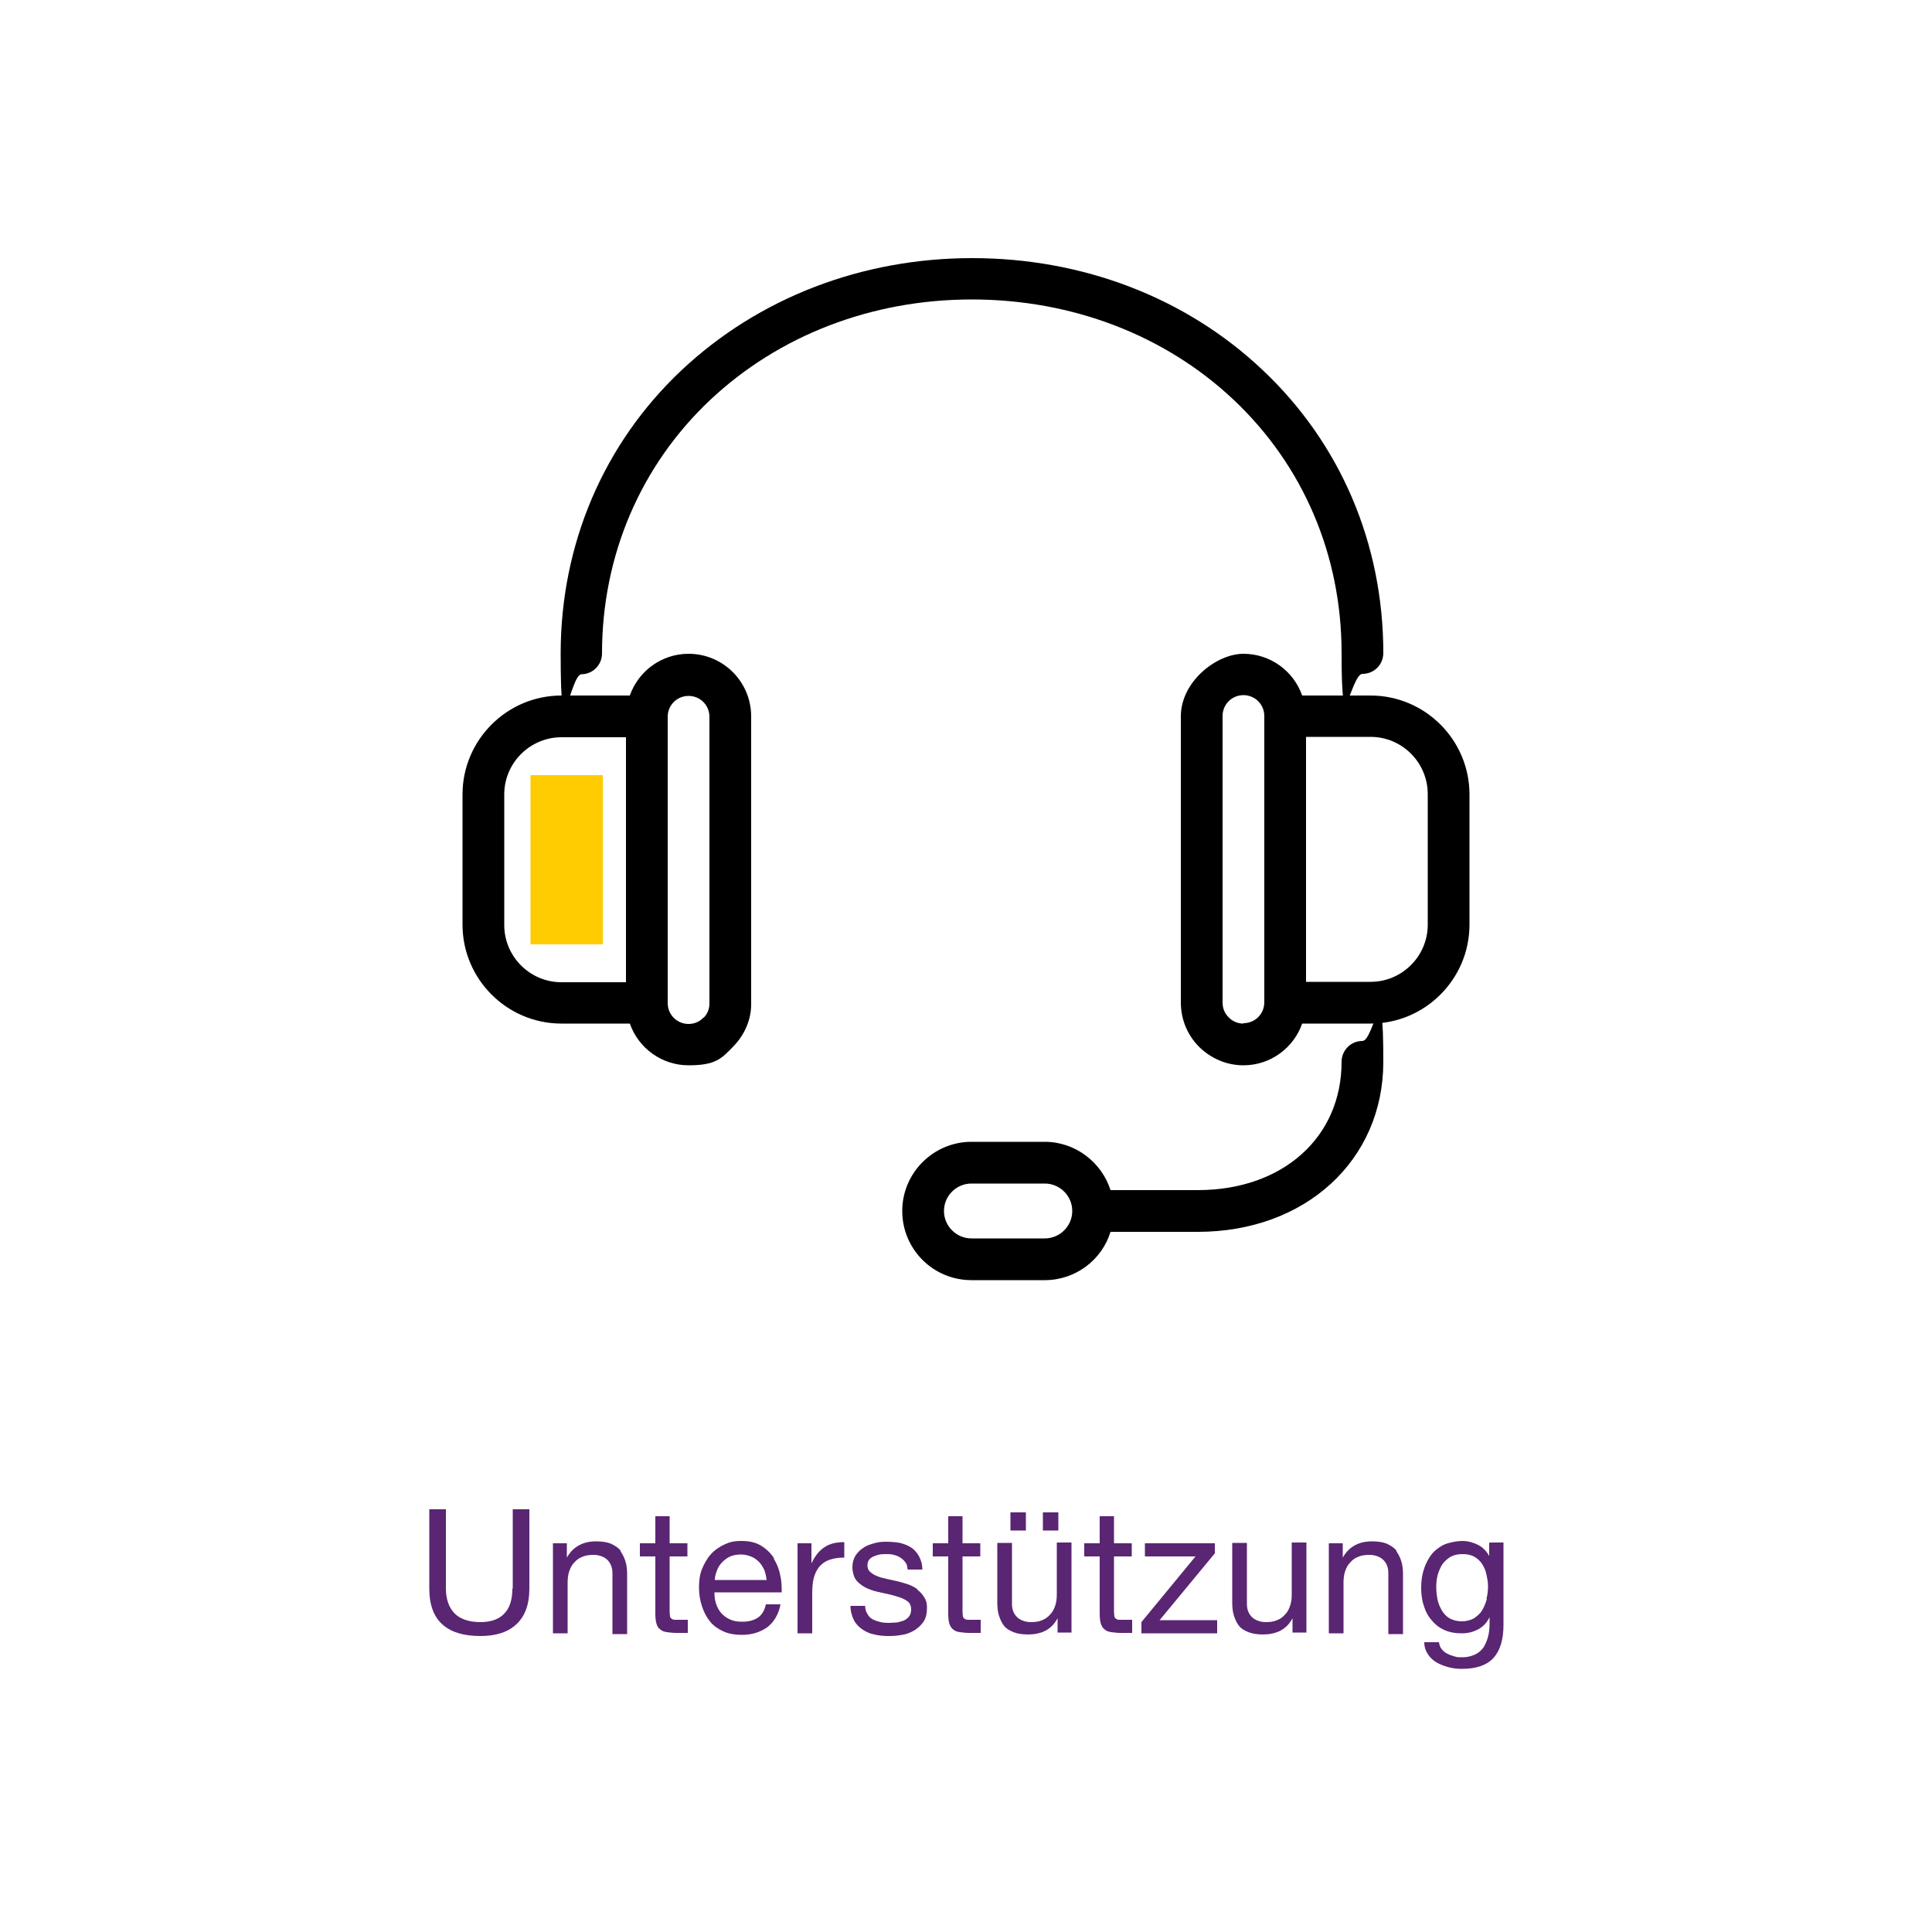 <?xml version="1.0" encoding="UTF-8"?>
<svg id="Layer_1" data-name="Layer 1" xmlns="http://www.w3.org/2000/svg" version="1.1" viewBox="0 0 500 500">
  <defs>
    <style>
      .cls-1 {
        fill: #fecc00;
      }

      .cls-1, .cls-2, .cls-3 {
        stroke-width: 0px;
      }

      .cls-2 {
        fill: #000;
      }

      .cls-3 {
        fill: #5a2572;
      }
    </style>
  </defs>
  <g>
    <path class="cls-2" d="M178.2,169.2c-7,0-13,4.5-15.2,10.8h-17.7c-14.1,0-25.6,11.5-25.6,25.6v33.7c0,14.1,11.5,25.6,25.6,25.6h17.7c2.2,6.3,8.2,10.8,15.2,10.8s8.5-1.7,11.6-4.9c3-3.1,4.7-7.1,4.6-11.3v-74.1c0-8.9-7.2-16.2-16.2-16.2ZM130.5,239.3v-33.7c0-8.2,6.7-14.8,14.8-14.8h16.7v63.4h-16.7c-8.2,0-14.8-6.7-14.8-14.8ZM182.1,263.3c-1,1.1-2.4,1.7-3.9,1.7-3,0-5.4-2.4-5.4-5.4v-74.1c0-3,2.4-5.4,5.4-5.4s5.4,2.4,5.4,5.4v74.2c0,1.4-.5,2.7-1.5,3.7Z"/>
    <path class="cls-2" d="M354.7,180h-17.7c-2.2-6.3-8.2-10.8-15.2-10.8s-16.2,7.2-16.2,16.2v74c0,4.3,1.6,8.3,4.6,11.4,3.1,3.1,7.2,4.9,11.6,4.9,7,0,13-4.5,15.2-10.8h17.7c14.1,0,25.6-11.5,25.6-25.6v-33.7c0-14.1-11.5-25.6-25.6-25.6ZM321.8,264.9c-1.5,0-2.9-.6-3.9-1.7-1-1-1.5-2.3-1.5-3.8v-74.1c0-3,2.4-5.4,5.4-5.4s5.4,2.4,5.4,5.4v74.1c0,3-2.4,5.4-5.4,5.4ZM369.5,239.3c0,8.2-6.7,14.8-14.8,14.8h-16.7v-63.4h16.7c8.2,0,14.8,6.7,14.8,14.8v33.7Z"/>
    <path class="cls-2" d="M150.4,174.5c3,0,5.4-2.4,5.4-5.4,0-25.2,9.9-48.5,27.9-65.5,17.8-16.8,41.9-26.1,67.8-26.1s50,9.2,67.8,26c18,17,27.9,40.2,27.9,65.5s2.4,5.4,5.4,5.4,5.4-2.4,5.4-5.4c0-28.3-11.1-54.3-31.3-73.3-19.8-18.7-46.5-28.9-75.1-28.9s-55.3,10.3-75.2,29c-20.2,19-31.3,45.1-31.3,73.3s2.4,5.4,5.4,5.4Z"/>
    <path class="cls-2" d="M352.6,269.4c-3,0-5.4,2.4-5.4,5.4,0,19.6-15.3,33.2-37.2,33.2h-22.6c-2.3-7.2-9.1-12.5-17-12.5h-19c-9.8,0-17.9,8-17.9,17.9s8,17.9,17.9,17.9h19c8,0,14.8-5.3,17-12.5h22.6c27.8,0,48-18.5,48-44s-2.4-5.4-5.4-5.4ZM270.4,320.5h-19c-3.9,0-7.1-3.2-7.1-7.1s3.2-7.1,7.1-7.1h19c3.9,0,7.1,3.2,7.1,7.1s-3.2,7.1-7.1,7.1Z"/>
  </g>
  <rect class="cls-1" x="137.3" y="200.6" width="18.7" height="43.8"/>
  <g>
    <path class="cls-3" d="M132.6,411.1c0,2.9-.7,5.1-2.1,6.5-1.4,1.5-3.5,2.2-6.2,2.2s-5.1-.7-6.6-2.2c-1.5-1.5-2.3-3.7-2.3-6.5v-20.5h-4.3v20.5c0,4.3,1.2,7.4,3.5,9.4,2.3,2,5.6,2.9,9.7,2.9s7.2-1,9.4-3.1c2.2-2.1,3.3-5.1,3.3-9.2v-20.5h-4.3v20.5Z"/>
    <path class="cls-3" d="M160.6,401.3c-.6-.8-1.5-1.3-2.5-1.8-1-.4-2.3-.6-3.8-.6-3.5,0-6,1.4-7.6,4.2h0v-3.7h-3.6v23.3h3.8v-13.1c0-1,.1-2,.4-2.9.3-.9.7-1.7,1.3-2.3.6-.7,1.3-1.2,2.1-1.5.9-.4,1.9-.5,3-.5s2.6.4,3.5,1.3c.8.8,1.3,2,1.3,3.4v15.8h3.8v-15.3c0-1.3-.1-2.4-.4-3.4s-.7-1.9-1.3-2.7Z"/>
    <path class="cls-3" d="M173.4,392.4h-3.8v7h-4v3.4h4v14.8c0,1.1.1,2,.3,2.6.2.7.5,1.2,1,1.5.4.4,1,.6,1.7.7.7.1,1.6.2,2.5.2h2.9v-3.4h-1.8c-.6,0-1.1,0-1.5,0s-.7-.1-.9-.3c-.2-.1-.4-.4-.4-.6,0-.3-.1-.6-.1-1.1v-14.4h4.6v-3.4h-4.6v-7Z"/>
    <path class="cls-3" d="M200.4,403.4c-.8-1.3-1.9-2.4-3.3-3.3-1.4-.9-3.1-1.3-5.2-1.3s-3.1.3-4.4.9c-1.3.6-2.5,1.4-3.5,2.5s-1.7,2.4-2.3,3.8-.8,3.1-.8,4.9c0,1.8.3,3.4.8,4.9s1.2,2.8,2.1,3.9c.9,1.1,2.1,1.9,3.4,2.5s3,.9,4.8.9c2.6,0,4.8-.7,6.6-2,1.7-1.3,2.9-3.3,3.4-5.9h-3.8c-.3,1.5-1,2.7-2,3.4s-2.4,1.1-4,1.1-2.4-.2-3.3-.6-1.7-1-2.3-1.7c-.6-.7-1-1.5-1.3-2.4-.3-.9-.4-1.9-.4-2.9h17.4c0-1.4,0-2.9-.4-4.5-.3-1.6-.9-3-1.7-4.3ZM185,408.8c0-.9.3-1.7.6-2.5s.8-1.5,1.4-2.1c.6-.6,1.3-1.1,2-1.4s1.7-.5,2.7-.5,1.8.2,2.6.5c.8.3,1.5.8,2.1,1.4s1,1.3,1.4,2.1c.3.8.5,1.7.6,2.6h-13.4Z"/>
    <path class="cls-3" d="M210,404.3h0v-4.9h-3.6v23.3h3.8v-10.3c0-1.5.1-2.8.4-4,.3-1.2.8-2.1,1.4-2.9.7-.8,1.5-1.4,2.6-1.8,1.1-.4,2.4-.6,3.9-.6v-4c-2.1,0-3.8.4-5.1,1.3-1.4.9-2.5,2.3-3.4,4.2Z"/>
    <path class="cls-3" d="M237.3,411.2c-.7-.5-1.5-.9-2.4-1.2s-1.9-.6-2.8-.8c-.9-.2-1.8-.4-2.7-.6-.9-.2-1.7-.4-2.4-.7s-1.3-.6-1.8-1.1c-.5-.4-.7-1-.7-1.6s.1-1.1.4-1.5c.3-.4.7-.7,1.2-.9.5-.2,1-.4,1.6-.5s1.2-.1,1.7-.1,1.3,0,1.9.2c.6.1,1.2.4,1.7.7.5.3.9.7,1.3,1.2s.5,1.1.6,1.9h3.8c0-1.4-.4-2.6-.9-3.5-.5-.9-1.2-1.7-2-2.2-.9-.6-1.8-.9-2.9-1.2-1.1-.2-2.3-.3-3.6-.3s-2,.1-3.1.4c-1,.3-2,.6-2.8,1.2-.8.5-1.5,1.2-2,2-.5.8-.8,1.8-.8,3s.4,2.7,1.1,3.5,1.7,1.5,2.8,2c1.1.5,2.3.8,3.7,1.1,1.3.3,2.5.5,3.7.9,1.1.3,2.1.7,2.8,1.2.8.5,1.1,1.3,1.1,2.2s-.2,1.3-.5,1.8c-.4.5-.8.8-1.4,1.1-.6.2-1.2.4-1.8.5-.7,0-1.3.1-1.9.1s-1.5,0-2.3-.2-1.4-.4-2-.7c-.6-.3-1.1-.8-1.4-1.4-.4-.6-.6-1.3-.6-2.1h-3.8c0,1.4.4,2.7.9,3.7.5,1,1.3,1.8,2.2,2.4.9.6,1.9,1.1,3.1,1.3,1.2.3,2.4.4,3.7.4s2.3-.1,3.5-.3c1.2-.2,2.2-.6,3.2-1.2.9-.6,1.7-1.3,2.3-2.2.6-.9.9-2.1.9-3.5s-.2-2-.7-2.8-1-1.4-1.7-1.9Z"/>
    <path class="cls-3" d="M249.2,392.4h-3.8v7h-4v3.4h4v14.8c0,1.1.1,2,.3,2.6s.5,1.2,1,1.5c.4.4,1,.6,1.7.7.7.1,1.6.2,2.5.2h2.9v-3.4h-1.8c-.6,0-1.1,0-1.5,0s-.7-.1-.9-.3c-.2-.1-.4-.4-.4-.6,0-.3-.1-.6-.1-1.1v-14.4h4.6v-3.4h-4.6v-7Z"/>
    <rect class="cls-3" x="261.5" y="391.4" width="4" height="4.7"/>
    <rect class="cls-3" x="269.9" y="391.4" width="4" height="4.7"/>
    <path class="cls-3" d="M273.5,412.6c0,1.1-.1,2-.4,2.9-.3.9-.7,1.7-1.3,2.3-.6.7-1.3,1.2-2.1,1.5-.9.4-1.9.5-3,.5s-2.6-.4-3.5-1.3-1.3-2-1.3-3.4v-15.8h-3.8v15.3c0,1.3.1,2.4.4,3.4.3,1,.7,1.9,1.3,2.7s1.5,1.3,2.5,1.7c1,.4,2.3.6,3.8.6s3.2-.3,4.5-1c1.3-.7,2.3-1.7,3.1-3.2h0v3.7h3.6v-23.3h-3.8v13.1Z"/>
    <path class="cls-3" d="M288.4,392.4h-3.8v7h-4v3.4h4v14.8c0,1.1.1,2,.3,2.6s.5,1.2,1,1.5c.4.4,1,.6,1.7.7.7.1,1.6.2,2.5.2h2.9v-3.4h-1.8c-.6,0-1.1,0-1.5,0s-.7-.1-.9-.3c-.2-.1-.4-.4-.4-.6,0-.3-.1-.6-.1-1.1v-14.4h4.6v-3.4h-4.6v-7Z"/>
    <polygon class="cls-3" points="314.4 402 314.4 399.4 296.3 399.4 296.3 402.8 309.4 402.8 295.4 419.8 295.4 422.7 315 422.7 315 419.3 300.1 419.3 314.4 402"/>
    <path class="cls-3" d="M334.3,412.6c0,1.1-.1,2-.4,2.9-.3.9-.7,1.7-1.3,2.3-.6.7-1.3,1.2-2.1,1.5-.9.4-1.9.5-3,.5s-2.6-.4-3.5-1.3-1.3-2-1.3-3.4v-15.8h-3.8v15.3c0,1.3.1,2.4.4,3.4.3,1,.7,1.9,1.3,2.7s1.5,1.3,2.5,1.7c1,.4,2.3.6,3.8.6s3.2-.3,4.5-1c1.3-.7,2.3-1.7,3.1-3.2h0v3.7h3.6v-23.3h-3.8v13.1Z"/>
    <path class="cls-3" d="M361.4,401.3c-.6-.8-1.5-1.3-2.5-1.8-1-.4-2.3-.6-3.8-.6-3.5,0-6,1.4-7.6,4.2h0v-3.7h-3.6v23.3h3.8v-13.1c0-1,.1-2,.4-2.9.3-.9.7-1.7,1.3-2.3.6-.7,1.3-1.2,2.1-1.5.9-.4,1.9-.5,3-.5s2.6.4,3.5,1.3,1.3,2,1.3,3.4v15.8h3.8v-15.3c0-1.3-.1-2.4-.4-3.4-.3-1-.7-1.9-1.3-2.7Z"/>
    <path class="cls-3" d="M385.4,399.4v3.3h0c-.7-1.3-1.7-2.3-2.9-2.9-1.2-.6-2.6-1-4-1s-3.7.4-5.1,1.1c-1.4.8-2.5,1.7-3.3,2.9-.8,1.2-1.4,2.5-1.8,4-.4,1.5-.5,2.9-.5,4.3s.2,3.1.7,4.5c.4,1.4,1.1,2.7,2,3.7.9,1.1,1.9,1.9,3.2,2.5s2.8.9,4.5.9,2.9-.3,4.3-1c1.3-.7,2.3-1.7,3-3.2h0v1.5c0,1.3-.1,2.5-.4,3.6-.3,1.1-.7,2-1.2,2.8-.6.8-1.3,1.4-2.2,1.8-.9.4-1.9.7-3.2.7s-1.3,0-2-.2-1.3-.4-1.9-.7c-.6-.3-1.1-.7-1.5-1.2-.4-.5-.6-1.1-.7-1.8h-3.8c0,1.3.4,2.3,1,3.2.6.9,1.4,1.6,2.3,2.1s1.9.9,3.1,1.2,2.2.4,3.3.4c3.7,0,6.4-.9,8.2-2.8,1.7-1.9,2.6-4.7,2.6-8.6v-21.3h-3.6ZM384.8,413.8c-.3,1.1-.7,2-1.2,2.9-.5.9-1.3,1.5-2.1,2.1-.9.5-2,.8-3.2.8s-2.3-.3-3.2-.8c-.8-.5-1.5-1.2-2-2.1-.5-.9-.9-1.8-1.1-2.9-.2-1-.3-2.1-.3-3.1s.1-2.2.4-3.2c.3-1,.7-1.9,1.2-2.7.6-.8,1.3-1.4,2.1-1.9.9-.5,1.9-.7,3.1-.7s2.2.2,3.1.7c.8.5,1.5,1.1,2,1.9.5.8.9,1.7,1.1,2.7s.4,2,.4,3-.1,2.2-.4,3.2Z"/>
  </g>
</svg>